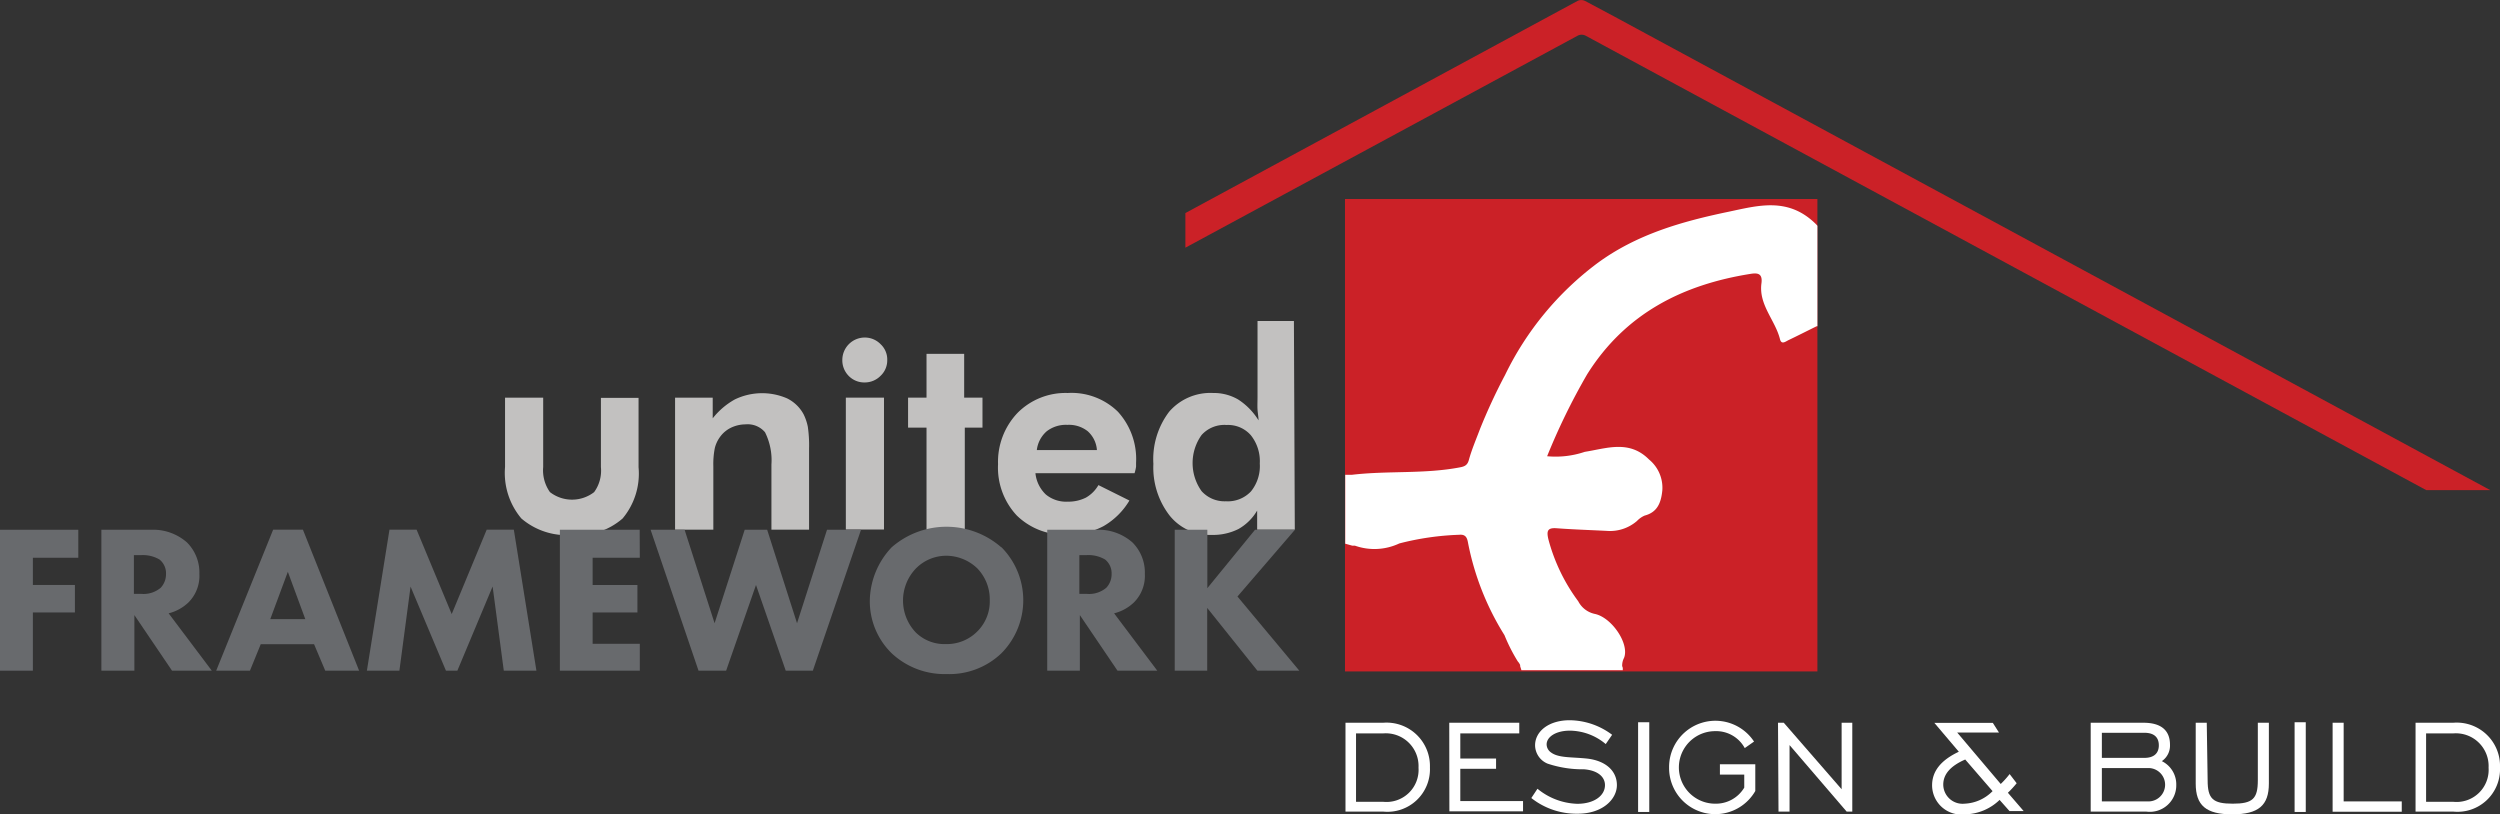 <svg id="Layer_1" data-name="Layer 1" xmlns="http://www.w3.org/2000/svg" viewBox="0 0 199.24 64.89"><rect x="0" y="0" width="199.24" height="64.89" fill="#333333" stroke="none"/><defs><style>.cls-1{fill:#cb2127;}.cls-2{fill:#fff;}.cls-3{fill:#c2c1c0;}.cls-4{fill:#686a6d;}</style></defs><rect class="cls-1" x="107.19" y="15.86" width="37.65" height="37.65"/><path class="cls-2" d="M145.2,18.52l-.08-.09c-2.21-2.21-4.62-1.5-7-1-3.69.77-7.3,1.79-10.43,4.09a24.38,24.38,0,0,0-7.36,8.91,45.57,45.57,0,0,0-2,4.31c-.3.8-.65,1.61-.88,2.44-.11.44-.34.55-.74.62-2.84.54-5.73.25-8.59.59H108l-.41,0v5.49l.57.16.15,0,.06,0a4.65,4.65,0,0,0,3.53-.18,21.88,21.88,0,0,1,4.77-.69c.49-.05.63.21.7.61a21.63,21.63,0,0,0,2.91,7.39,13.69,13.69,0,0,0,1.06,2.09,1.07,1.07,0,0,1,.19.29l0,.09.1.32h8.08l0-.18-.05-.15a1.33,1.33,0,0,1,.15-.65c.45-1.13-1-3.25-2.36-3.51a1.94,1.94,0,0,1-1.29-1,14.5,14.5,0,0,1-2.38-4.94c-.15-.65-.09-.94.67-.88,1.32.1,2.64.14,4,.21a3.28,3.28,0,0,0,2.39-.79,1.89,1.89,0,0,1,.61-.43c1-.26,1.31-1,1.41-2a2.91,2.91,0,0,0-1.06-2.47c-1.58-1.59-3.39-.88-5.12-.61a7.25,7.25,0,0,1-3,.35,51.28,51.28,0,0,1,3.19-6.53c3.05-4.86,7.62-7.14,13-8,.55-.09,1-.07.89.75-.23,1.72,1.1,2.93,1.48,4.46.12.47.47.16.69.06.69-.33,1.38-.68,2.23-1.1l.06,0h0V18.55Z" transform="translate(-0.38 -0.55)"/><path class="cls-1" d="M198.84,39.61h-5.1l-67-36.22a.68.68,0,0,0-.62,0L94.85,20.29V17.53l29-15.69L126.09.63a.68.68,0,0,1,.62,0L129,1.85Z" transform="translate(-0.38 -0.55)"/><path class="cls-2" d="M114.34,61.71a3.39,3.39,0,0,1-3.73,3.52h-3V58.15h3A3.46,3.46,0,0,1,114.34,61.71ZM108.45,59v5.45h2.16a2.56,2.56,0,0,0,2.82-2.72A2.61,2.61,0,0,0,110.61,59Z" transform="translate(-0.38 -0.55)"/><path class="cls-2" d="M115.88,58.15h5.58V59h-4.7V61h2.85v.82h-2.85v2.57h5v.82h-5.87Z" transform="translate(-0.38 -0.55)"/><path class="cls-2" d="M122.91,63.41a5.24,5.24,0,0,0,3.17,1.2c1.35,0,2.21-.65,2.21-1.49,0-.64-.55-1.17-1.66-1.26a8.8,8.8,0,0,1-2.91-.45,1.6,1.6,0,0,1-1-1.46c0-1.1,1.07-2,2.76-2a5.71,5.71,0,0,1,3.38,1.16l-.51.74a4.5,4.5,0,0,0-2.86-1.07c-1.12,0-1.85.5-1.85,1.1a.79.79,0,0,0,.34.63c.61.46,1.62.36,2.92.5,1.48.18,2.34,1,2.34,2.11s-1.12,2.28-3.13,2.28a5.8,5.8,0,0,1-3.69-1.25Z" transform="translate(-0.38 -0.55)"/><path class="cls-2" d="M130.93,58.11h.89v7.15h-.89Z" transform="translate(-0.38 -0.55)"/><path class="cls-2" d="M139.39,62.28h-1.94v-.82h2.82v2.13a3.68,3.68,0,0,1-6.87-1.87,3.69,3.69,0,0,1,6.77-2.07l-.74.52a2.59,2.59,0,0,0-2.36-1.35,2.89,2.89,0,0,0,0,5.78,2.63,2.63,0,0,0,2.32-1.28Z" transform="translate(-0.38 -0.55)"/><path class="cls-2" d="M142.08,58.15h.46l4.61,5.3v-5.3H148v7.08h-.45L143,59.93v5.3h-.88Z" transform="translate(-0.38 -0.55)"/><path class="cls-2" d="M160.4,63.73l1.26,1.46h-1.13l-.79-.89A4.08,4.08,0,0,1,157,65.45a2.34,2.34,0,0,1-2.64-2.31c0-1.12.69-2,2.13-2.68l-1.95-2.3h4.66l.49.77h-3.33l3.47,4.1a7.31,7.31,0,0,0,.71-.79l.56.73A7.78,7.78,0,0,1,160.4,63.73ZM157,61.08c-1.17.51-1.75,1.17-1.75,2a1.54,1.54,0,0,0,1.7,1.52,3.31,3.31,0,0,0,2.23-1Z" transform="translate(-0.38 -0.55)"/><path class="cls-2" d="M167,58.15h4.2c1.42,0,2.12.61,2.12,1.76a1.5,1.5,0,0,1-.65,1.3,2.06,2.06,0,0,1,1.15,1.89,2.11,2.11,0,0,1-2.4,2.13H167Zm4.28,2.8c.75,0,1.15-.36,1.15-1s-.38-1-1.15-1h-3.39v2Zm.32,3.47a1.33,1.33,0,0,0,0-2.66h-3.71v2.66Z" transform="translate(-0.38 -0.55)"/><path class="cls-2" d="M176.32,62.74c0,1.48.42,1.86,2,1.86s2-.38,2-1.86V58.15h.88V63c0,1.74-.83,2.45-2.92,2.45s-2.91-.71-2.91-2.45V58.15h.88Z" transform="translate(-0.38 -0.55)"/><path class="cls-2" d="M183.25,58.11h.89v7.15h-.89Z" transform="translate(-0.38 -0.55)"/><path class="cls-2" d="M186.28,58.15h.88v6.27h4.63v.82h-5.51Z" transform="translate(-0.38 -0.55)"/><path class="cls-2" d="M199.62,61.71a3.39,3.39,0,0,1-3.73,3.52h-3V58.15h3A3.45,3.45,0,0,1,199.62,61.71ZM193.73,59v5.45h2.16a2.56,2.56,0,0,0,2.82-2.72A2.61,2.61,0,0,0,195.89,59Z" transform="translate(-0.38 -0.55)"/><path class="cls-3" d="M43.67,32.24v5.53a3,3,0,0,0,.54,2,2.88,2.88,0,0,0,3.52,0,2.91,2.91,0,0,0,.54-2V32.26h3v5.52A5.58,5.58,0,0,1,50,41.87a5.4,5.4,0,0,1-4,1.31,5.53,5.53,0,0,1-4.07-1.31,5.63,5.63,0,0,1-1.3-4.1V32.24Z" transform="translate(-0.38 -0.55)"/><path class="cls-3" d="M54.18,42.76V32.24h3v1.65a5.83,5.83,0,0,1,1.77-1.51,5,5,0,0,1,4.16-.08,3,3,0,0,1,1.31,1.26,4,4,0,0,1,.34,1,10.31,10.31,0,0,1,.1,1.73v6.47h-3V37.57A5,5,0,0,0,61.35,35a1.81,1.81,0,0,0-1.55-.63,2.72,2.72,0,0,0-1.17.27,2.34,2.34,0,0,0-.88.75,2.53,2.53,0,0,0-.4.86,6.54,6.54,0,0,0-.12,1.46v5.05h-3Z" transform="translate(-0.38 -0.55)"/><path class="cls-3" d="M67.51,29.24a1.79,1.79,0,0,1,1.78-1.79,1.75,1.75,0,0,1,1.27.53,1.66,1.66,0,0,1,.53,1.26,1.69,1.69,0,0,1-.53,1.26,1.76,1.76,0,0,1-1.27.53A1.73,1.73,0,0,1,68,30.49,1.76,1.76,0,0,1,67.51,29.24Z" transform="translate(-0.38 -0.55)"/><rect class="cls-3" x="67.41" y="31.69" width="3.04" height="10.51"/><path class="cls-3" d="M74.22,42.76V34.63H72.75V32.24h1.47V28.75h3v3.49h1.46v2.39H77.27v8.13Z" transform="translate(-0.38 -0.55)"/><path class="cls-3" d="M90.8,38.26H82.9a2.72,2.72,0,0,0,.83,1.7,2.54,2.54,0,0,0,1.75.57,3.12,3.12,0,0,0,1.44-.32,2.68,2.68,0,0,0,1-1l2.47,1.23a5.73,5.73,0,0,1-2.08,2.05,5.92,5.92,0,0,1-2.9.67,5.41,5.41,0,0,1-4-1.53,5.59,5.59,0,0,1-1.49-4.09,5.65,5.65,0,0,1,1.55-4.08,5.39,5.39,0,0,1,4-1.59,5.29,5.29,0,0,1,4,1.49,5.59,5.59,0,0,1,1.45,4.08c0,.09,0,.19,0,.3A3.23,3.23,0,0,1,90.8,38.26Zm-3-1.84a2.22,2.22,0,0,0-.73-1.5,2.4,2.4,0,0,0-1.62-.51,2.5,2.5,0,0,0-1.65.51,2.35,2.35,0,0,0-.79,1.5Z" transform="translate(-0.38 -0.55)"/><path class="cls-3" d="M103.57,42.76h-3l0-1.52a4,4,0,0,1-1.49,1.47,4.5,4.5,0,0,1-2.13.47,4.13,4.13,0,0,1-3.37-1.56,6.25,6.25,0,0,1-1.28-4.1,6.25,6.25,0,0,1,1.26-4.16,4.34,4.34,0,0,1,3.5-1.49,3.85,3.85,0,0,1,2,.52,5.25,5.25,0,0,1,1.62,1.66c0-.26-.06-.55-.08-.85s0-.67,0-1.07v-6h2.9Zm-2.79-5.27a3.32,3.32,0,0,0-.71-2.25,2.41,2.41,0,0,0-1.93-.82,2.44,2.44,0,0,0-2,.8,3.85,3.85,0,0,0,0,4.47,2.46,2.46,0,0,0,1.94.81,2.53,2.53,0,0,0,2-.79A3.21,3.21,0,0,0,100.78,37.49Z" transform="translate(-0.38 -0.55)"/><path class="cls-4" d="M6.62,45H3v2.17H6.35v2.19H3V54H.38V42.77H6.62Z" transform="translate(-0.38 -0.55)"/><path class="cls-4" d="M12.4,42.77a4.09,4.09,0,0,1,2.87,1,3.38,3.38,0,0,1,1,2.51,3,3,0,0,1-.88,2.29,3.52,3.52,0,0,1-1.57.86L17.26,54H14.09l-3-4.43V54H8.46V42.77Zm-1.35,5.11h.59a2.12,2.12,0,0,0,1.55-.49,1.57,1.57,0,0,0,.42-1.1,1.4,1.4,0,0,0-.52-1.15,2.63,2.63,0,0,0-1.44-.35h-.6Z" transform="translate(-0.38 -0.55)"/><path class="cls-4" d="M25.41,51.89H21.16L20.3,54H17.61l4.54-11.24h2.37L29,54h-2.7Zm-.7-2-1.39-3.77-1.4,3.77Z" transform="translate(-0.38 -0.55)"/><path class="cls-4" d="M29.62,54l1.8-11.24h2.16l2.8,6.73,2.79-6.73h2.16L43.13,54h-2.6l-.89-6.71L36.83,54h-.91L33.1,47.3,32.21,54Z" transform="translate(-0.38 -0.55)"/><path class="cls-4" d="M51.37,45H47.61v2.17h3.57v2.19H47.61v2.5h3.76V54H45V42.77h6.36Z" transform="translate(-0.38 -0.55)"/><path class="cls-4" d="M54.94,42.77l2.39,7.45,2.4-7.45h1.79l2.38,7.45,2.39-7.45H69L65.16,54H63l-2.37-6.83L58.25,54h-2.2L52.23,42.77Z" transform="translate(-0.38 -0.55)"/><path class="cls-4" d="M80.18,44.15a6,6,0,0,1,0,8.47,6,6,0,0,1-4.35,1.65,6.17,6.17,0,0,1-4.38-1.65,5.79,5.79,0,0,1-1.75-4.18,6.31,6.31,0,0,1,1.74-4.27,6.64,6.64,0,0,1,8.74,0Zm-6.82,1.72a3.69,3.69,0,0,0,0,5.08,3.25,3.25,0,0,0,2.4.93,3.41,3.41,0,0,0,2.5-1,3.37,3.37,0,0,0,1-2.51,3.55,3.55,0,0,0-1-2.53,3.59,3.59,0,0,0-2.48-1A3.4,3.4,0,0,0,73.36,45.87Z" transform="translate(-0.38 -0.55)"/><path class="cls-4" d="M87.75,42.77a4.09,4.09,0,0,1,2.87,1,3.38,3.38,0,0,1,1,2.51,3,3,0,0,1-.88,2.29,3.52,3.52,0,0,1-1.57.86L92.61,54H89.44l-3-4.43V54h-2.6V42.77ZM86.4,47.88H87a2.12,2.12,0,0,0,1.55-.49,1.57,1.57,0,0,0,.42-1.1,1.4,1.4,0,0,0-.52-1.15A2.63,2.63,0,0,0,87,44.79h-.6Z" transform="translate(-0.38 -0.55)"/><path class="cls-4" d="M96.57,47.46l3.83-4.69h3.18L99,48.09,103.93,54h-3.34l-4-5v5H94V42.77h2.6v4.69Z" transform="translate(-0.38 -0.55)"/></svg>